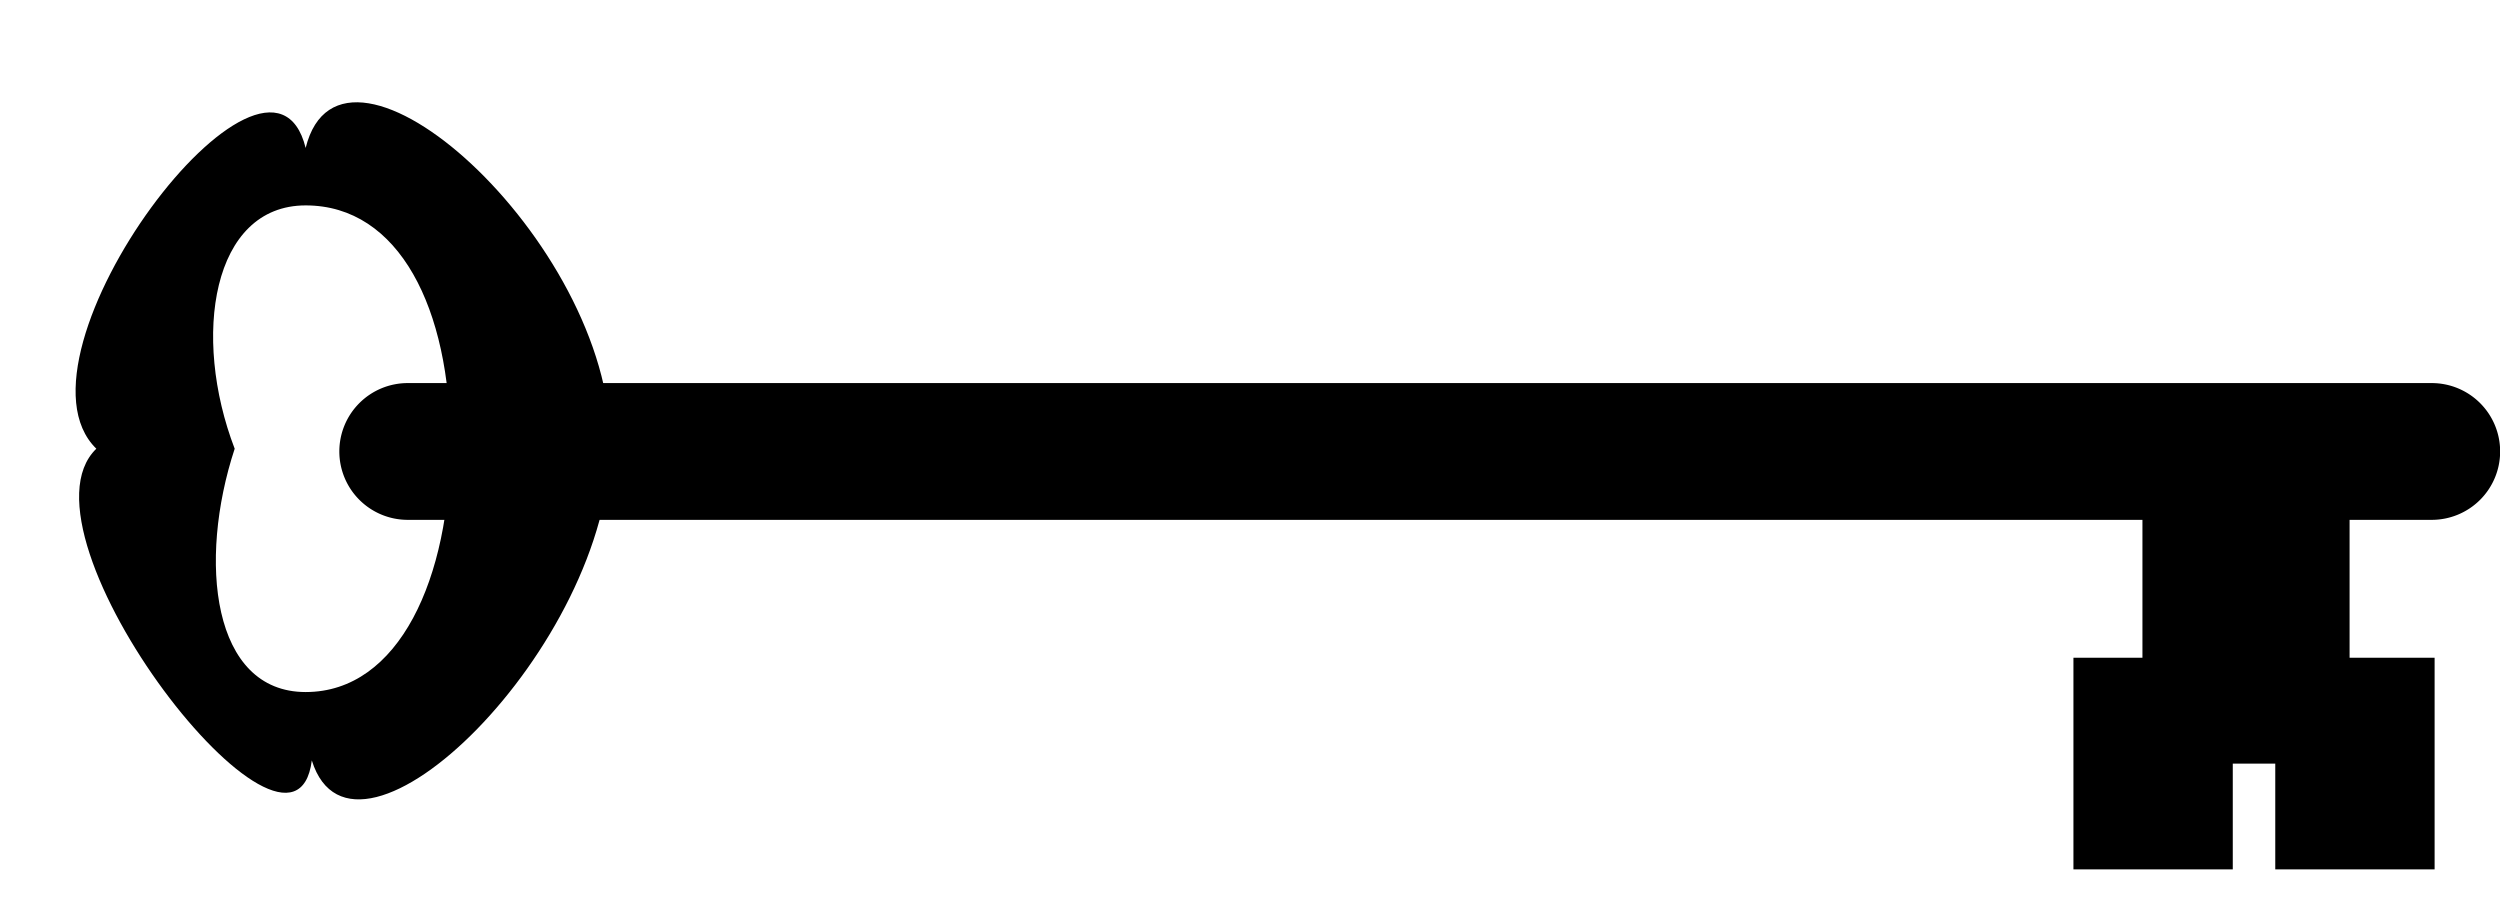 <?xml version="1.0" encoding="UTF-8"?><svg xmlns="http://www.w3.org/2000/svg" xmlns:xlink="http://www.w3.org/1999/xlink" height="118.2" preserveAspectRatio="xMidYMid meet" version="1.0" viewBox="-9.9 -13.4 327.5 118.2" width="327.5" zoomAndPan="magnify"><g id="change1_1"><path d="m265.51 102.83h265.15a8.958 8.958 0 0 1 8.958 8.958 8.958 8.958 0 0 1 -8.958 8.958h-265.15a8.958 8.958 0 0 1 -8.958 -8.958 8.958 8.958 0 0 1 8.958 -8.958" fill="inherit" transform="translate(-222 -66.046)"/><path d="m492.76 112.94h27.135v39.74h-27.135z" fill="inherit" transform="translate(-222 -66.046)"/><path d="m483.72 138.81h20.873v27.725h-20.873z" fill="inherit" transform="translate(-222 -66.046)"/><path d="m510.16 138.81h20.873v27.725h-20.873z" fill="inherit" transform="translate(-222 -66.046)"/><path d="m252.14 72.028c-4.779-19.349-40.06 27.074-27.421 39.4-11.723 11.337 25.871 59.466 28.228 40.834 5.587 17.916 39.124-15.033 39.124-41.55s-35.152-58.033-39.931-38.684zm0 7.526c12.262 0 18.951 13.558 18.951 31.158s-6.689 32.592-18.951 32.592-14.142-17.141-9.297-31.875c-5.652-14.734-2.964-31.875 9.297-31.875z" fill="inherit" transform="translate(-222 -66.046)"/></g></svg>